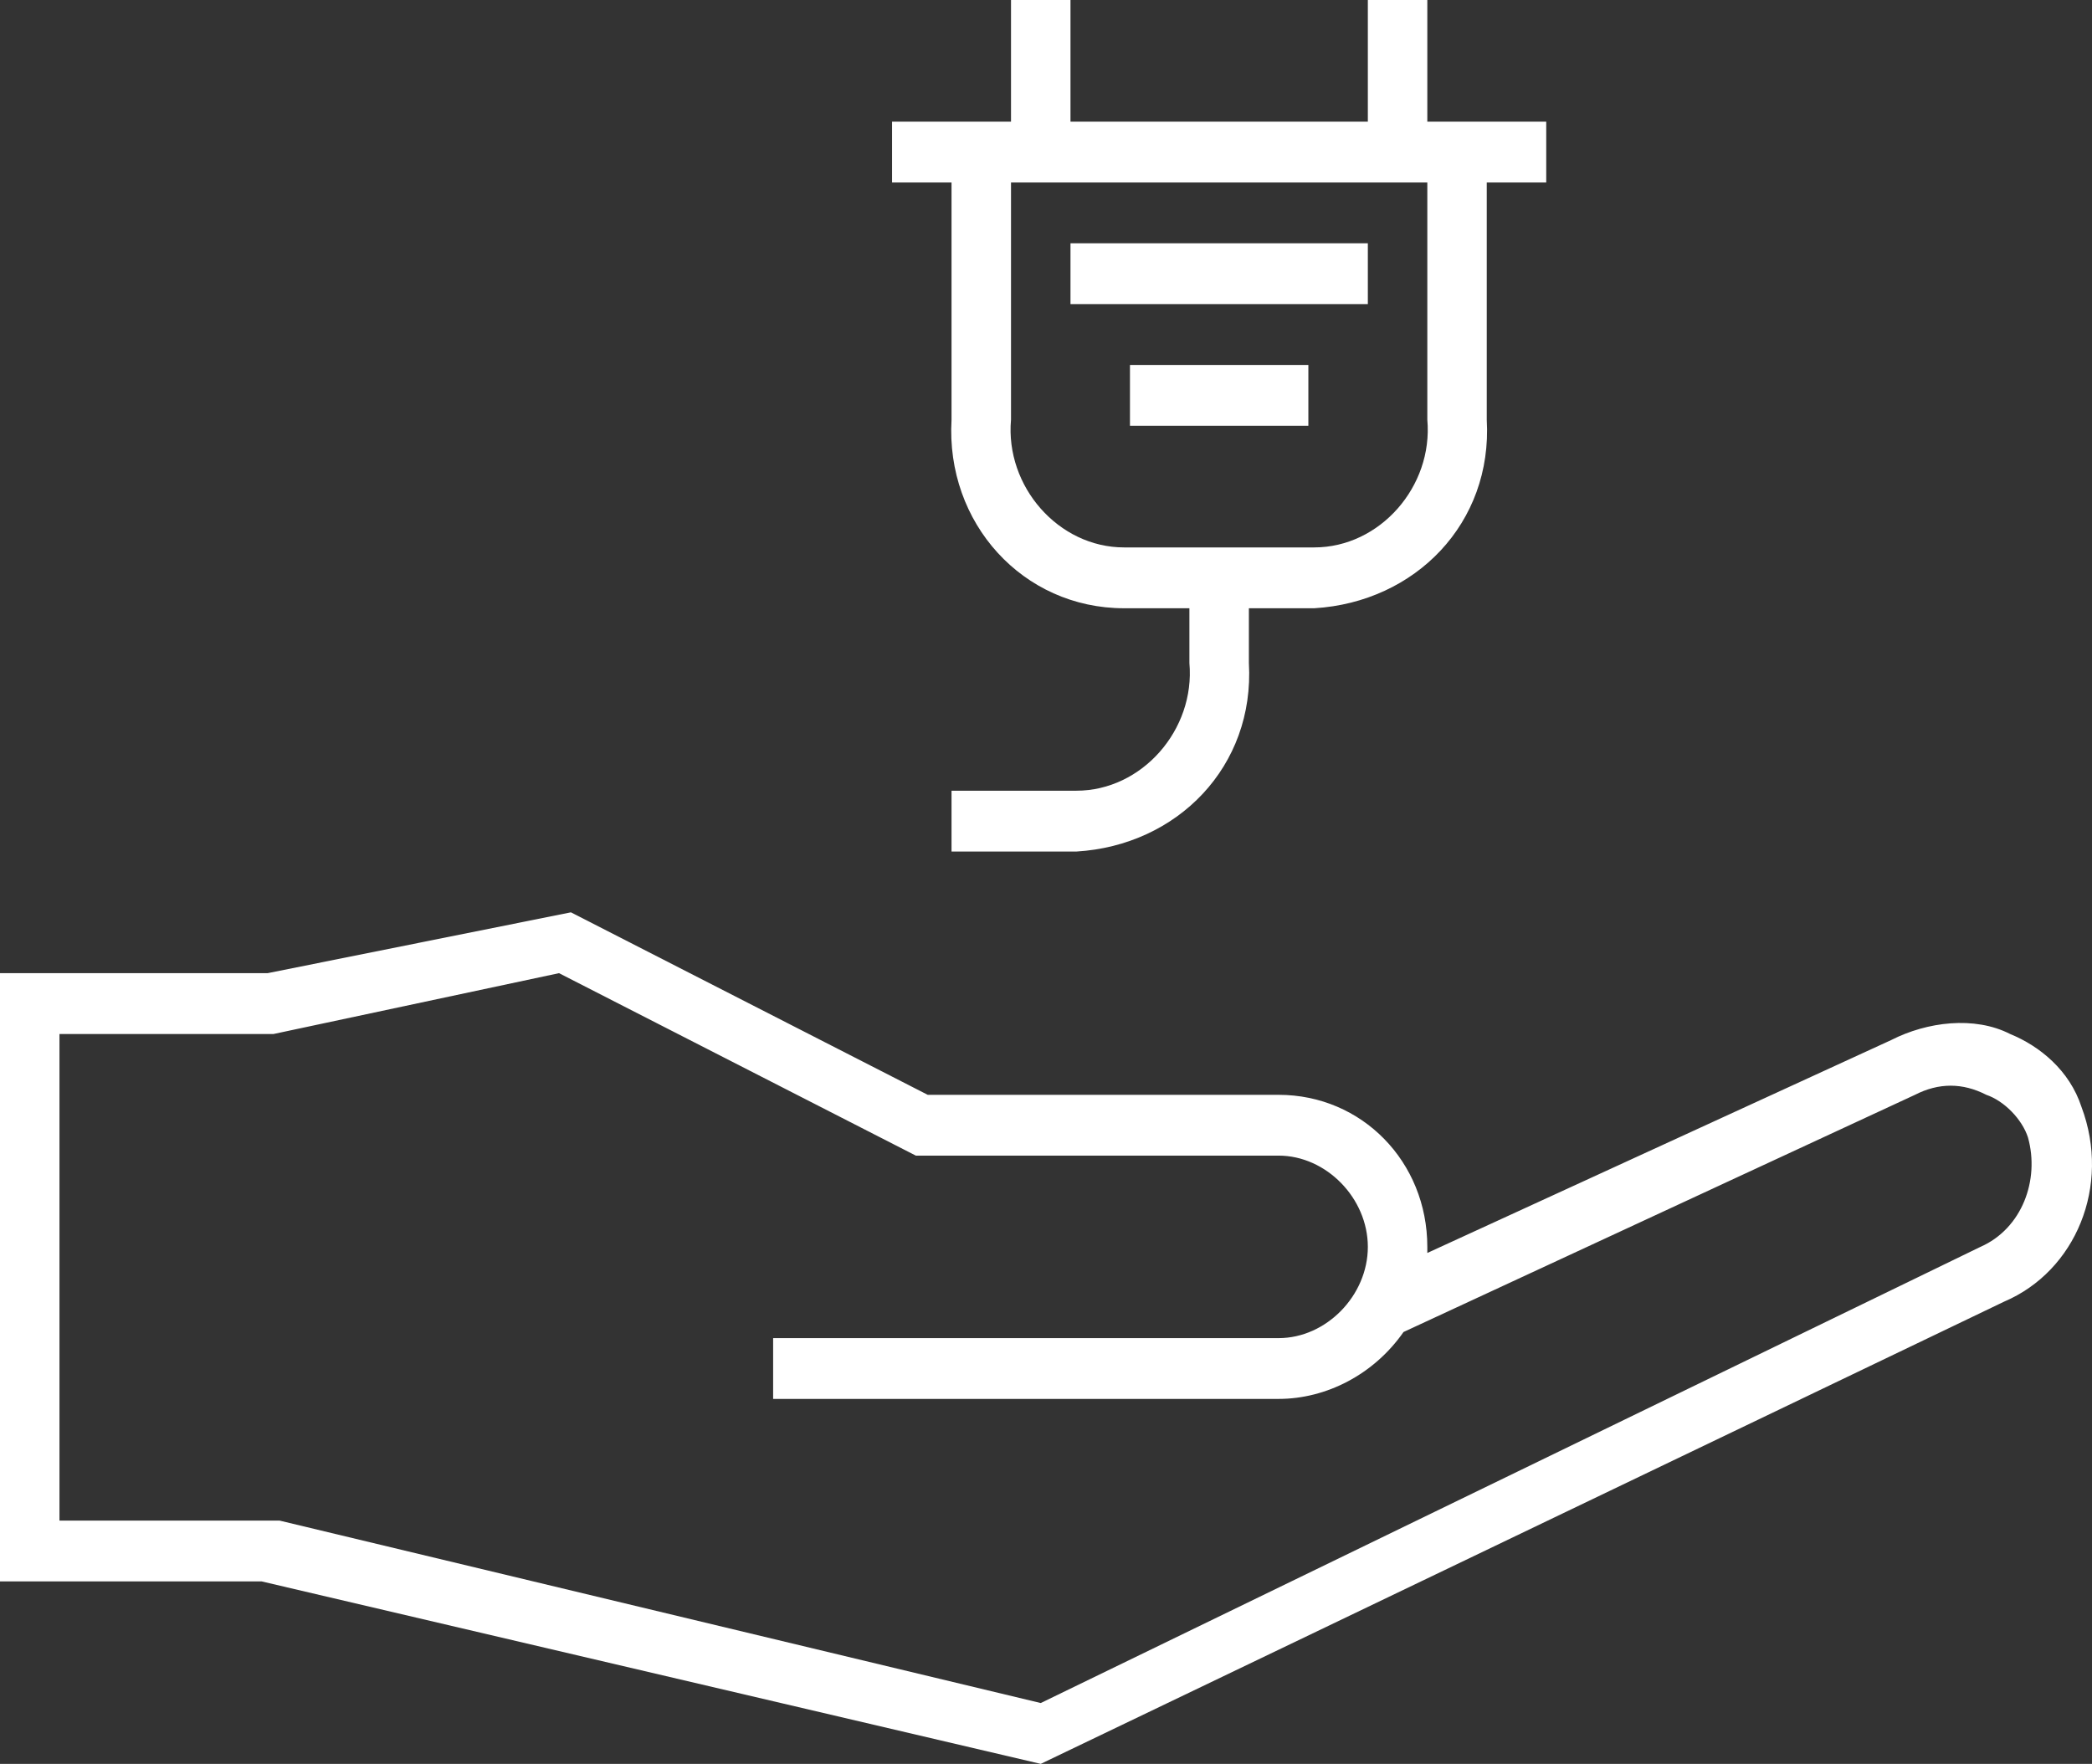 <svg width="51" height="43" viewBox="0 0 51 43" fill="none" xmlns="http://www.w3.org/2000/svg">
<rect x="0" y="0" width="51" height="43" fill="#333333" stroke="none"/>
<path d="M50.744 26.986C50.454 26.096 49.729 25.503 49.004 25.207C48.134 24.762 46.974 24.91 46.104 25.355L34.796 30.545V30.397C34.796 28.321 33.201 26.69 31.171 26.69H22.617L13.918 22.241L6.524 23.724H0V38.552H6.379L25.372 43L48.859 31.731C50.599 30.99 51.468 28.914 50.744 26.986ZM48.279 30.397L25.372 41.517L6.814 37.069H1.45V25.207H6.669L13.628 23.724L22.327 28.172H31.171C32.331 28.172 33.346 29.21 33.346 30.397C33.346 31.583 32.331 32.621 31.171 32.621H18.848V34.103H31.171C32.331 34.103 33.491 33.51 34.216 32.472L46.684 26.69C47.264 26.393 47.844 26.393 48.424 26.69C48.859 26.838 49.294 27.283 49.439 27.728C49.729 28.765 49.294 29.952 48.279 30.397ZM27.547 8.897H31.896V10.379H27.547V8.897ZM26.097 5.931H33.346V7.414H26.097V5.931ZM23.197 10.231C23.052 12.752 24.937 14.828 27.402 14.828H28.996V16.162C29.141 17.793 27.837 19.276 26.242 19.276H23.197V20.759H26.242C28.706 20.61 30.591 18.683 30.446 16.162V14.828H32.041C34.506 14.679 36.39 12.752 36.245 10.231V4.448H37.695V2.966H34.796V0H33.346V2.966H26.097V0H24.647V2.966H21.747V4.448H23.197V10.231ZM34.796 10.231C34.941 11.862 33.636 13.345 32.041 13.345H27.402C25.807 13.345 24.502 11.862 24.647 10.231V4.448H34.796V10.231Z" fill="white"/>
</svg>
